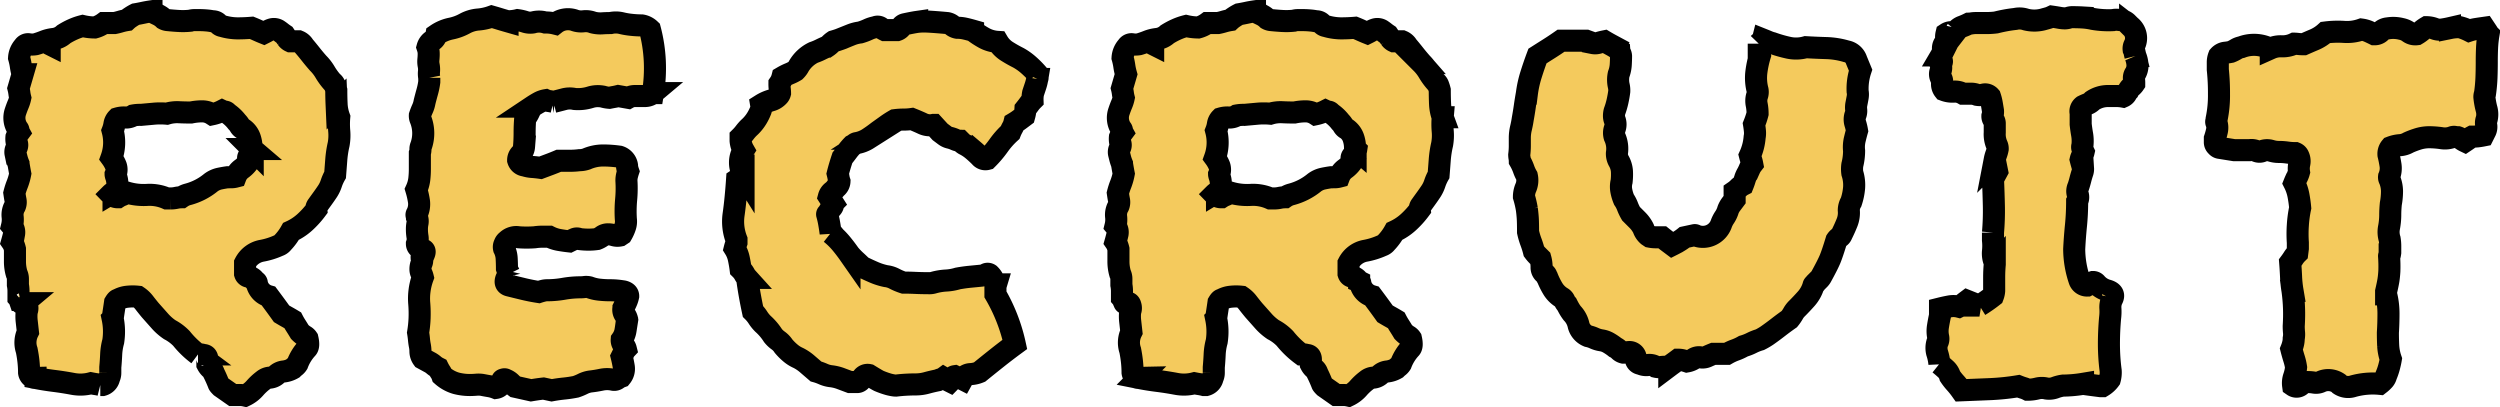 <svg xmlns="http://www.w3.org/2000/svg" width="339.833" height="55.365" viewBox="0 0 339.833 55.365">
  <path id="パス_534" data-name="パス 534" d="M-123.84-35.2a11.063,11.063,0,0,0,0,1.88,6.75,6.75,0,0,1-.08,1.8,14.023,14.023,0,0,0-.32,2.08l-.16,2.08a6.436,6.436,0,0,0-.52,1.16,4.5,4.5,0,0,1-.52,1.08q-.32.48-.64.92t-.72,1a.781.781,0,0,0-.16.56,12.1,12.1,0,0,1-1.56,1.72,7.418,7.418,0,0,1-1.88,1.24,7.487,7.487,0,0,1-1.12,1.52,1.17,1.17,0,0,1-.56.4,9.851,9.851,0,0,1-2.32.72,3.217,3.217,0,0,0-2.24,1.68v1.44a.572.572,0,0,0,.52.4,1.247,1.247,0,0,1,.76.48q0,.08.16.16a.256.256,0,0,1,.16.24,2.255,2.255,0,0,0,1.6,1.76q.48.64.92,1.24t.84,1.16q.4.24.76.44t.76.44a8.751,8.751,0,0,0,.44.76q.28.44.52.84a3.655,3.655,0,0,0,.64.52,1.084,1.084,0,0,1,.4.36q.24,1.04-.08,1.36a6.465,6.465,0,0,0-1.28,2.08,1.453,1.453,0,0,1-.32.36,3,3,0,0,0-.32.28,3.194,3.194,0,0,1-1.2.4,1.724,1.724,0,0,0-1.04.48,1.6,1.6,0,0,1-.88.36,1.6,1.6,0,0,0-.88.36,7.427,7.427,0,0,0-1.16,1.08,4.211,4.211,0,0,1-1.32,1,3.366,3.366,0,0,0-.8-.08h-.88l-1.6-1.12q-.32-.32-.32-.4-.16-.4-.32-.76t-.32-.68a1.194,1.194,0,0,0-.4-.6,1.984,1.984,0,0,1-.48-.6v-.64q0-.64-.56-.64a1.316,1.316,0,0,0-.4-.08h-.32a12.176,12.176,0,0,1-2.24-2.16,6.268,6.268,0,0,0-1.6-1.2,7.087,7.087,0,0,1-1.36-1.2l-1.28-1.44q-.4-.48-.8-1a3.723,3.723,0,0,0-.88-.84,6.5,6.5,0,0,0-1.44,0,3.28,3.28,0,0,0-1.28.4q-.16,0-.4.4-.08.56-.16,1.08t-.16,1.08a8.738,8.738,0,0,1,.08,3.12,8.064,8.064,0,0,0-.28,1.76q-.04.88-.12,1.76v.72a1.588,1.588,0,0,1-.16.72,1.242,1.242,0,0,1-.88.96h-.32a5.961,5.961,0,0,0-.6-.12q-.28-.04-.68-.12a5.544,5.544,0,0,1-2.48.08q-1.28-.24-2.56-.4t-2.48-.4A.886.886,0,0,1-165.4.2a2.2,2.2,0,0,1-.28-.12A.878.878,0,0,1-166-.48a14.14,14.14,0,0,0-.08-1.48q-.08-.76-.24-1.56A3.249,3.249,0,0,1-166.16-6l-.16-1.44a5.8,5.8,0,0,1,0-1.36,1.143,1.143,0,0,0,.04-.8q-.12-.48-.44-.32a.239.239,0,0,1-.24.04q-.16-.04-.16-.12-.08-.16-.16-.36a.858.858,0,0,0-.16-.28v-.88a4.5,4.5,0,0,0-.08-.88v-.8a1.588,1.588,0,0,0-.16-.72,5.815,5.815,0,0,1-.24-1.68v-1.68a4.152,4.152,0,0,0-.16-.52,2.452,2.452,0,0,0-.24-.44q.16-.56.28-1.08a1.317,1.317,0,0,0-.28-1.08,3.643,3.643,0,0,0,.08-1.32,2.3,2.3,0,0,1,.32-1.4,1.383,1.383,0,0,0,.08-.8q-.08-.4-.16-.96a9.609,9.609,0,0,1,.4-1.24,8.027,8.027,0,0,0,.4-1.4q-.08-.4-.24-1.36a5.671,5.671,0,0,1-.24-.72l-.16-.64a1.082,1.082,0,0,1,.12-.76.846.846,0,0,0,.04-.76,2.466,2.466,0,0,1-.04-.72,2.857,2.857,0,0,1,.36-.64.645.645,0,0,1-.08-.28.271.271,0,0,0-.08-.2,2.634,2.634,0,0,1-.32-2.4q.16-.48.36-.96a4.725,4.725,0,0,0,.28-.88,5.4,5.4,0,0,1-.12-.64,5.4,5.4,0,0,0-.12-.64l.56-1.92a8.394,8.394,0,0,1-.24-1.12,8.4,8.4,0,0,0-.24-1.12,2.482,2.482,0,0,1,.64-1.52.676.676,0,0,1,.68-.32,2.634,2.634,0,0,0,.92,0,12.027,12.027,0,0,0,1.16-.4,5.038,5.038,0,0,1,1.32-.32,2.466,2.466,0,0,0,1.36-.64,9.919,9.919,0,0,1,1.28-.68,8.085,8.085,0,0,1,1.28-.44,7.545,7.545,0,0,0,1.64.2,3.712,3.712,0,0,0,1.24-.6h1.44q.4-.08.8-.2a7.174,7.174,0,0,1,.88-.2,3.594,3.594,0,0,1,.52-.4,6.387,6.387,0,0,1,.68-.4q.48-.08,1.04-.2t1.12-.2a2.211,2.211,0,0,1,.44.2q.2.12.44.28a3.045,3.045,0,0,1,.8.56,1.289,1.289,0,0,0,.56.16q.8.08,1.52.12a9.816,9.816,0,0,0,1.52-.04,1.922,1.922,0,0,1,.6-.08h.68q.4,0,.88.04a7.812,7.812,0,0,1,.88.12.958.958,0,0,1,.76.32.754.754,0,0,0,.52.32,7.6,7.6,0,0,0,2.08.32q.96,0,1.92-.08.4.16.84.36t.84.36q.32-.16.52-.28a2.21,2.21,0,0,1,.44-.2,1.123,1.123,0,0,1,.96.08q.24.16.44.32t.44.32l.32.48a1.208,1.208,0,0,0,.48.4h1.12a1.5,1.5,0,0,1,.72.64q.48.56.92,1.12t1,1.2a6.173,6.173,0,0,1,.96,1.24A8.727,8.727,0,0,0-124.8-40a.96.96,0,0,1,.36.48,5.894,5.894,0,0,1,.2.64q0,.96.04,1.88A6,6,0,0,0-123.84-35.2Zm-39.36-9.92v-.08h-.16Zm27.6,14.32-.08-.08a.23.23,0,0,1-.08-.16,4.177,4.177,0,0,0-.24-1.4,2.465,2.465,0,0,0-.88-1.16,1.1,1.1,0,0,1-.48-.44,2.462,2.462,0,0,0-.4-.52,5.444,5.444,0,0,0-1.28-1.2.4.4,0,0,0-.32-.2,1.422,1.422,0,0,1-.4-.12,5.418,5.418,0,0,1-1.36.48,2.523,2.523,0,0,0-1.36-.4,7.759,7.759,0,0,0-1.52.16q-.8,0-1.64-.04a4.862,4.862,0,0,0-1.64.2,9.7,9.7,0,0,0-1.76,0l-1.76.16a4.766,4.766,0,0,0-1.04.08,1.876,1.876,0,0,1-1.08.28,3.059,3.059,0,0,0-1.08.12,1.433,1.433,0,0,0-.4.8,4.242,4.242,0,0,1-.24.88,6.2,6.2,0,0,1-.16,3.68,4.917,4.917,0,0,1,.6,1.08,1.6,1.6,0,0,1-.04,1.16.355.355,0,0,0,.04.16.355.355,0,0,1,.04.16,3.02,3.02,0,0,1,.16.96,3.02,3.02,0,0,1-.16.96q-.16.08-.36.2a1.86,1.86,0,0,0-.36.28,1.309,1.309,0,0,0,.96.4,2.743,2.743,0,0,1,.56-.28,2.587,2.587,0,0,0,.64-.36,8.078,8.078,0,0,0,2.76.32,5.774,5.774,0,0,1,2.68.48h.56a3.708,3.708,0,0,0,.72-.08,3.708,3.708,0,0,1,.72-.08,2.711,2.711,0,0,1,.88-.4,8.268,8.268,0,0,0,3.12-1.6,3.027,3.027,0,0,1,1.12-.52q.56-.12,1.12-.2h.52a2.48,2.48,0,0,0,.6-.08,2.35,2.35,0,0,1,.84-1.08,3.868,3.868,0,0,0,1-1.08.466.466,0,0,1,.04-.72A1.333,1.333,0,0,0-135.6-30.8Zm54.4-7.68a1.7,1.7,0,0,1-1.12.4h-1.24a1.915,1.915,0,0,0-1,.24l-1.36-.24q-.32.08-.56.12t-.64.12A4.411,4.411,0,0,1-88-38a3.479,3.479,0,0,0-1.68.08,5.611,5.611,0,0,1-2.16.24,3.1,3.1,0,0,0-1.48.04q-.76.2-1.4.36a5.962,5.962,0,0,0-.6-.12,1.471,1.471,0,0,1-.44-.12,2.908,2.908,0,0,0-.92.32q-.44.24-.92.56a4.073,4.073,0,0,0-.44.76,3.979,3.979,0,0,1-.52.84q-.08.96-.08,1.96t-.08,1.88a1.657,1.657,0,0,1-.44,1,1.151,1.151,0,0,0-.36.84,1.027,1.027,0,0,0,.88.72,4.232,4.232,0,0,0,1.04.2q.56.04,1.12.12l1.28-.48q.64-.24,1.2-.48h1.52a10.31,10.31,0,0,0,1.28-.08,2.915,2.915,0,0,0,.48-.04,3.159,3.159,0,0,0,.48-.12A5.647,5.647,0,0,1-88-30a15.82,15.82,0,0,1,2.24.16,1.517,1.517,0,0,1,1.04,1.2,1.854,1.854,0,0,0,.04.36,3.7,3.7,0,0,0,.12.44q-.08.24-.16.56a2.974,2.974,0,0,0-.08.72A16.414,16.414,0,0,1-84.84-24a17.346,17.346,0,0,0-.04,2.64A2.313,2.313,0,0,1-85-20.24a5.405,5.405,0,0,1-.44.96l-.24.16a1.739,1.739,0,0,1-.84-.04,2.388,2.388,0,0,0-.76-.12,1.3,1.3,0,0,0-.8.24,3.131,3.131,0,0,1-.72.4,8.2,8.2,0,0,1-1.16.08,10,10,0,0,1-1.24-.08.762.762,0,0,0-.68,0q-.36.16-.68.32-.72-.08-1.4-.2a4.808,4.808,0,0,1-1.32-.44h-.96a7.385,7.385,0,0,0-1.04.08,14.594,14.594,0,0,1-2.16,0,1.818,1.818,0,0,0-1.6.48.882.882,0,0,0-.32.44.841.841,0,0,0-.08.6,3.435,3.435,0,0,1,.36,1.36q.04.72.04,1.36a3.1,3.1,0,0,0,.16.4l.16.32a2.1,2.1,0,0,1-.2.32,2.1,2.1,0,0,0-.2.32q-.32.8.4.96.96.24,1.96.48t2.04.4q.24-.08.56-.16a2.35,2.35,0,0,1,.56-.08,13.4,13.4,0,0,0,2.28-.2,13.4,13.4,0,0,1,2.28-.2,4.588,4.588,0,0,0,.56-.04,1.732,1.732,0,0,1,.64.04,5.627,5.627,0,0,0,1.36.32,13.03,13.03,0,0,0,1.44.08q.48,0,.92.04t.92.12q.64.16.64.64a3.88,3.88,0,0,1-.28.84q-.2.44-.36.76a1.152,1.152,0,0,0,.16.88,1.8,1.8,0,0,1,.32.64q-.08.8-.2,1.52a3.025,3.025,0,0,1-.52,1.28.978.978,0,0,0,.24.72,1.187,1.187,0,0,1,.32.56,1.39,1.39,0,0,0-.28.44q-.12.28-.28.6.16.64.28,1.36A1.722,1.722,0,0,1-85.52.08a2.01,2.01,0,0,0-.52.28.7.7,0,0,1-.6.12,3.842,3.842,0,0,0-1.56,0q-.76.16-1.48.24a3.376,3.376,0,0,0-1.04.32,7.331,7.331,0,0,1-.96.4q-.8.16-1.6.24t-1.68.24l-1.12-.24q-.72.08-1.68.24l-2.16-.48a5.593,5.593,0,0,1-.6-.52,2,2,0,0,0-.68-.44.3.3,0,0,0-.28-.04q-.2.04-.2.12a1.025,1.025,0,0,1-.88,1.04,4.243,4.243,0,0,0-.88-.24q-.48-.08-.88-.16a3.151,3.151,0,0,0-.88-.04q-.48.04-.88.04a7.417,7.417,0,0,1-1.88-.24,4.938,4.938,0,0,1-1.88-1.04,2.019,2.019,0,0,0-.24-.48,5.23,5.23,0,0,1-.32-.56,2.941,2.941,0,0,1-.6-.4,2.94,2.94,0,0,0-.6-.4l-.88-.48a1.669,1.669,0,0,1-.32-.92,4.276,4.276,0,0,0-.08-.84A7.956,7.956,0,0,1-113-5q-.04-.44-.12-.92a15.625,15.625,0,0,0,.2-1.92,16.909,16.909,0,0,0-.04-2,8.165,8.165,0,0,1,.04-1.8,8.45,8.45,0,0,1,.44-1.8,2.739,2.739,0,0,0-.2-.56,1.237,1.237,0,0,1-.12-.56,2.14,2.14,0,0,1,.16-.8,1.04,1.04,0,0,0,0-.8.269.269,0,0,1,.12-.24,1.311,1.311,0,0,0,.2-.16q.24-.56-.16-.64-.8-.24-.8-.8a1.97,1.97,0,0,0,.08-.96,6.335,6.335,0,0,1-.08-1.04,4.07,4.07,0,0,1,.08-.8,1.383,1.383,0,0,0-.08-.8,1.094,1.094,0,0,0-.04-.24.239.239,0,0,1,.04-.24,2.958,2.958,0,0,0,.28-1.68,11.5,11.5,0,0,0-.36-1.6,4.845,4.845,0,0,0,.4-1.4,11.976,11.976,0,0,0,.08-1.4v-2.16a1.635,1.635,0,0,0,.08-.52,1,1,0,0,1,.08-.44,5.162,5.162,0,0,0-.08-3.68,1.114,1.114,0,0,1-.08-.48,9.422,9.422,0,0,1,.36-.92,3.673,3.673,0,0,0,.28-.92q.16-.64.36-1.36A9.507,9.507,0,0,0-111.6-40v-.56a2.918,2.918,0,0,1-.04-.84,2.918,2.918,0,0,0-.04-.84,2.692,2.692,0,0,1-.04-.8q.04-.4.04-.72a2.743,2.743,0,0,0-.04-.52,3.7,3.7,0,0,0-.12-.44,1.53,1.53,0,0,1,.64-.88,1.187,1.187,0,0,0,.56-.8,5.458,5.458,0,0,1,1.96-.84,6.609,6.609,0,0,0,1.88-.68,4.606,4.606,0,0,1,1.84-.56,7.079,7.079,0,0,0,1.84-.4q.56.16,1.08.32t1.08.32a6.171,6.171,0,0,0,.68-.04,5.148,5.148,0,0,0,.68-.12,5.944,5.944,0,0,1,1.04.24,2.245,2.245,0,0,0,1.04.08,3,3,0,0,1,1.68,0,5.847,5.847,0,0,1,.72.04,5.4,5.4,0,0,1,.64.12,2.8,2.8,0,0,1,2.56-.48,2.659,2.659,0,0,0,1.28.16,2.659,2.659,0,0,1,1.28.16,4,4,0,0,0,1.24.12q.6-.04,1.16-.04a3.28,3.28,0,0,1,1.44,0,10.176,10.176,0,0,0,1.4.24,13.447,13.447,0,0,0,1.4.08,2.14,2.14,0,0,1,1.12.56A20.658,20.658,0,0,1-81.2-38.48Zm52.24-1.92a6.317,6.317,0,0,1-.24.96l-.32.96a4.265,4.265,0,0,0-.08.96,4.122,4.122,0,0,0-.44.52q-.2.28-.52.68a4.376,4.376,0,0,1-.16.96l-.64.48a8.43,8.43,0,0,1-.72.48,2.354,2.354,0,0,1-.24.6,5.5,5.5,0,0,0-.32.68,10.843,10.843,0,0,0-1.56,1.76,14.265,14.265,0,0,1-1.56,1.84.912.912,0,0,1-.96-.32q-.48-.48-1-.92a5.808,5.808,0,0,0-1.16-.76,2.383,2.383,0,0,1-.32-.24l-.24-.24a1.678,1.678,0,0,1-.68-.16,4.184,4.184,0,0,0-.68-.24,1.759,1.759,0,0,1-.72-.32l-.64-.48-.88-.96a2.321,2.321,0,0,1-1.48-.16q-.68-.32-1.48-.64a7.91,7.91,0,0,1-1.12.08,9.7,9.7,0,0,0-1.2.08,13.177,13.177,0,0,0-1.12.72l-1.12.8q-.72.56-1.4,1a4.232,4.232,0,0,1-1.56.6.486.486,0,0,0-.24.12,2.1,2.1,0,0,1-.32.2,7.507,7.507,0,0,0-.68.8q-.36.48-.68.88-.4,1.2-.64,2.16.08.32.12.56a3.159,3.159,0,0,0,.12.48,1.144,1.144,0,0,1-.48.88,2.4,2.4,0,0,1-.52.52,1.315,1.315,0,0,0-.44.68l.56.88a.694.694,0,0,1-.2.64,2.488,2.488,0,0,0-.44.72.071.071,0,0,1-.08.08.071.071,0,0,0-.08.08,12.332,12.332,0,0,1,.28,1.24q.12.68.2,1.32a9.7,9.7,0,0,1,1.4,1.36q.6.72,1.16,1.52a8.8,8.8,0,0,0,.84.88q.44.4.84.8.8.4,1.64.76a8.3,8.3,0,0,0,1.64.52,3.282,3.282,0,0,1,1.16.36,7.9,7.9,0,0,0,1.24.52q.72,0,1.6.04t1.76.04a1.987,1.987,0,0,0,.72-.08A7.892,7.892,0,0,1-41.36-13a6.72,6.72,0,0,0,1.6-.28q.88-.16,1.72-.24t1.64-.16a.985.985,0,0,0,.44-.16.462.462,0,0,1,.52,0,2.507,2.507,0,0,1,.48.64q.16.32.4.72a1.922,1.922,0,0,0-.08.6v.76A23.477,23.477,0,0,1-32-4.32q-1.2.88-2.36,1.8T-36.8-.56a3.672,3.672,0,0,1-1.24.28A1.321,1.321,0,0,0-39.12.4a3.512,3.512,0,0,0-.6-.24A2.639,2.639,0,0,1-40.16,0a.509.509,0,0,0-.4.32,1,1,0,0,1-.24.4q-.48-.24-.88-.48a.915.915,0,0,1-.36.16,2.639,2.639,0,0,0-.44.16q-.8.16-1.52.36a5.655,5.655,0,0,1-1.52.2q-.56,0-1.28.04t-1.36.12a2.514,2.514,0,0,1-.4-.04q-.24-.04-.56-.12A10.976,10.976,0,0,1-50.48.64q-.32-.16-1.36-.8a.833.833,0,0,0-.92.44q-.28.52-.68.52h-.96L-55.68.32A5.627,5.627,0,0,0-57.04,0a3.658,3.658,0,0,1-1-.28,7.209,7.209,0,0,0-1-.36q-.56-.48-1.16-1a5.985,5.985,0,0,0-1.24-.84,4.294,4.294,0,0,1-1.08-.68,7.492,7.492,0,0,1-.92-.92,2.821,2.821,0,0,0-.72-.76,3.467,3.467,0,0,1-.72-.68,7.731,7.731,0,0,0-1.36-1.6,4.944,4.944,0,0,1-.68-.84,4.944,4.944,0,0,0-.68-.84q-.24-1.12-.44-2.24t-.36-2.32a2.427,2.427,0,0,1-.36-.52,3.076,3.076,0,0,0-.52-.68q-.08-.64-.24-1.4a4.284,4.284,0,0,0-.56-1.4q.08-.32.24-.8v-.4a6.793,6.793,0,0,1-.4-3.36q.16-1.12.28-2.36t.2-2.44q.24-.16.44-.32t.44-.32a3.174,3.174,0,0,1,0-3.36,3.1,3.1,0,0,1-.4-1.28v-.48a6.007,6.007,0,0,0,.56-.64,6.007,6.007,0,0,1,.56-.64,5.653,5.653,0,0,0,1.12-1.36A6.769,6.769,0,0,0-66.6-36a1.506,1.506,0,0,0,.12-.88,5.316,5.316,0,0,1,1.32-.6,2.155,2.155,0,0,0,1.08-.68.868.868,0,0,0,.16-.32,4.587,4.587,0,0,0-.04-.56,5.847,5.847,0,0,1-.04-.72,2.711,2.711,0,0,0,.4-.88,7.977,7.977,0,0,1,.96-.48,5.6,5.6,0,0,0,.8-.4,3,3,0,0,0,.28-.32,2.1,2.1,0,0,0,.2-.32,4.707,4.707,0,0,1,2-1.84,7.331,7.331,0,0,0,.96-.4q.48-.24.88-.4a2.878,2.878,0,0,0,.44-.36,2.878,2.878,0,0,1,.44-.36q.56-.16,1.2-.4.56-.24,1.16-.48a4.993,4.993,0,0,1,1.24-.32,7.47,7.47,0,0,0,1.08-.4,3.942,3.942,0,0,1,1-.32.676.676,0,0,1,.68.04,4.466,4.466,0,0,0,.6.36H-48a1.069,1.069,0,0,0,.56-.44.735.735,0,0,1,.48-.36q1.12-.24,1.68-.32a7.973,7.973,0,0,1,1.44-.04q.88.04,2.64.2a1.465,1.465,0,0,1,.68.32,1.465,1.465,0,0,0,.68.32,4.788,4.788,0,0,1,1.08.12q.52.12,1.08.28a11.5,11.5,0,0,0,1.52,1,4.486,4.486,0,0,0,1.84.52,3.8,3.8,0,0,0,1.24,1.28q.76.48,1.56.88a7.857,7.857,0,0,1,1.36.96,12.742,12.742,0,0,1,1.2,1.2,1.854,1.854,0,0,0,.04.36A.545.545,0,0,1-28.96-40.4Zm55.12,5.2a11.063,11.063,0,0,0,0,1.88,6.75,6.75,0,0,1-.08,1.8,14.022,14.022,0,0,0-.32,2.08l-.16,2.08a6.435,6.435,0,0,0-.52,1.16,4.5,4.5,0,0,1-.52,1.08q-.32.48-.64.92t-.72,1a.781.781,0,0,0-.16.56,12.1,12.1,0,0,1-1.56,1.72,7.418,7.418,0,0,1-1.88,1.24,7.487,7.487,0,0,1-1.12,1.52,1.17,1.17,0,0,1-.56.4,9.85,9.85,0,0,1-2.32.72,3.217,3.217,0,0,0-2.24,1.68v1.44a.572.572,0,0,0,.52.4,1.247,1.247,0,0,1,.76.48q0,.08.16.16a.256.256,0,0,1,.16.24,2.255,2.255,0,0,0,1.6,1.76q.48.64.92,1.24t.84,1.16q.4.24.76.44t.76.44a8.746,8.746,0,0,0,.44.76q.28.44.52.84a3.655,3.655,0,0,0,.64.52,1.084,1.084,0,0,1,.4.36q.24,1.04-.08,1.36a6.465,6.465,0,0,0-1.28,2.08,1.453,1.453,0,0,1-.32.36,3,3,0,0,0-.32.28,3.194,3.194,0,0,1-1.2.4,1.724,1.724,0,0,0-1.04.48,1.6,1.6,0,0,1-.88.36,1.6,1.6,0,0,0-.88.36,7.427,7.427,0,0,0-1.16,1.08,4.211,4.211,0,0,1-1.32,1,3.366,3.366,0,0,0-.8-.08h-.88l-1.6-1.12q-.32-.32-.32-.4Q9.6.64,9.44.28T9.12-.4a1.194,1.194,0,0,0-.4-.6,1.984,1.984,0,0,1-.48-.6v-.64q0-.64-.56-.64a1.316,1.316,0,0,0-.4-.08H6.96A12.176,12.176,0,0,1,4.72-5.12a6.268,6.268,0,0,0-1.6-1.2,7.086,7.086,0,0,1-1.36-1.2L.48-8.96q-.4-.48-.8-1a3.723,3.723,0,0,0-.88-.84,6.5,6.5,0,0,0-1.44,0,3.28,3.28,0,0,0-1.28.4q-.16,0-.4.4-.08.56-.16,1.08t-.16,1.08a8.738,8.738,0,0,1,.08,3.12,8.064,8.064,0,0,0-.28,1.76q-.04.88-.12,1.76v.72a1.588,1.588,0,0,1-.16.72A1.242,1.242,0,0,1-6,1.2h-.32a5.961,5.961,0,0,0-.6-.12Q-7.2,1.04-7.6.96a5.544,5.544,0,0,1-2.48.08Q-11.36.8-12.64.64t-2.48-.4A.886.886,0,0,1-15.4.2a2.195,2.195,0,0,1-.28-.12A.878.878,0,0,1-16-.48a14.139,14.139,0,0,0-.08-1.48q-.08-.76-.24-1.56A3.249,3.249,0,0,1-16.16-6l-.16-1.44a5.8,5.8,0,0,1,0-1.36,1.143,1.143,0,0,0,.04-.8q-.12-.48-.44-.32a.239.239,0,0,1-.24.04q-.16-.04-.16-.12-.08-.16-.16-.36a.858.858,0,0,0-.16-.28v-.88a4.5,4.5,0,0,0-.08-.88v-.8a1.588,1.588,0,0,0-.16-.72,5.816,5.816,0,0,1-.24-1.68v-1.68a4.152,4.152,0,0,0-.16-.52,2.452,2.452,0,0,0-.24-.44q.16-.56.28-1.08a1.317,1.317,0,0,0-.28-1.08,3.643,3.643,0,0,0,.08-1.32,2.3,2.3,0,0,1,.32-1.4,1.383,1.383,0,0,0,.08-.8q-.08-.4-.16-.96a9.611,9.611,0,0,1,.4-1.24,8.028,8.028,0,0,0,.4-1.4q-.08-.4-.24-1.36a5.673,5.673,0,0,1-.24-.72l-.16-.64a1.082,1.082,0,0,1,.12-.76.846.846,0,0,0,.04-.76,2.466,2.466,0,0,1-.04-.72,2.858,2.858,0,0,1,.36-.64.645.645,0,0,1-.08-.28.271.271,0,0,0-.08-.2,2.634,2.634,0,0,1-.32-2.4q.16-.48.36-.96a4.727,4.727,0,0,0,.28-.88,5.4,5.4,0,0,1-.12-.64,5.4,5.4,0,0,0-.12-.64l.56-1.92a8.4,8.4,0,0,1-.24-1.12,8.4,8.4,0,0,0-.24-1.12,2.482,2.482,0,0,1,.64-1.52.676.676,0,0,1,.68-.32,2.634,2.634,0,0,0,.92,0,12.026,12.026,0,0,0,1.16-.4,5.038,5.038,0,0,1,1.32-.32,2.466,2.466,0,0,0,1.36-.64A9.921,9.921,0,0,1-10-47.16a8.085,8.085,0,0,1,1.28-.44,7.545,7.545,0,0,0,1.64.2A3.712,3.712,0,0,0-5.84-48H-4.4q.4-.08.8-.2a7.174,7.174,0,0,1,.88-.2,3.593,3.593,0,0,1,.52-.4,6.387,6.387,0,0,1,.68-.4q.48-.08,1.04-.2t1.12-.2a2.211,2.211,0,0,1,.44.2q.2.12.44.28a3.045,3.045,0,0,1,.8.56,1.289,1.289,0,0,0,.56.16q.8.08,1.52.12a9.816,9.816,0,0,0,1.52-.04,1.922,1.922,0,0,1,.6-.08H7.2q.4,0,.88.04a7.812,7.812,0,0,1,.88.12.958.958,0,0,1,.76.32.754.754,0,0,0,.52.32,7.6,7.6,0,0,0,2.08.32q.96,0,1.92-.08.4.16.84.36t.84.36q.32-.16.52-.28a2.211,2.211,0,0,1,.44-.2,1.123,1.123,0,0,1,.96.08q.24.16.44.32t.44.32l.32.48a1.208,1.208,0,0,0,.48.4h1.12a1.5,1.5,0,0,1,.72.64q.48.56.92,1.12t1,1.2a6.173,6.173,0,0,1,.96,1.24A8.726,8.726,0,0,0,25.2-40a.96.96,0,0,1,.36.48,5.891,5.891,0,0,1,.2.64q0,.96.04,1.88A6,6,0,0,0,26.16-35.2ZM-13.2-45.12v-.08h-.16ZM14.4-30.8l-.08-.08a.23.23,0,0,1-.08-.16,4.177,4.177,0,0,0-.24-1.4,2.465,2.465,0,0,0-.88-1.16,1.1,1.1,0,0,1-.48-.44,2.462,2.462,0,0,0-.4-.52,5.444,5.444,0,0,0-1.28-1.2.4.4,0,0,0-.32-.2,1.422,1.422,0,0,1-.4-.12,5.418,5.418,0,0,1-1.36.48A2.523,2.523,0,0,0,7.52-36,7.759,7.759,0,0,0,6-35.84q-.8,0-1.64-.04a4.862,4.862,0,0,0-1.64.2,9.7,9.7,0,0,0-1.76,0l-1.76.16a4.766,4.766,0,0,0-1.04.08,1.876,1.876,0,0,1-1.08.28A3.059,3.059,0,0,0-4-35.04a1.433,1.433,0,0,0-.4.8,4.243,4.243,0,0,1-.24.88,6.2,6.2,0,0,1-.16,3.68,4.916,4.916,0,0,1,.6,1.08,1.6,1.6,0,0,1-.04,1.16.355.355,0,0,0,.04.16.355.355,0,0,1,.04.16,3.02,3.02,0,0,1,.16.96,3.02,3.02,0,0,1-.16.96q-.16.08-.36.2a1.86,1.86,0,0,0-.36.28,1.309,1.309,0,0,0,.96.4,2.743,2.743,0,0,1,.56-.28,2.587,2.587,0,0,0,.64-.36,8.078,8.078,0,0,0,2.76.32,5.774,5.774,0,0,1,2.68.48h.56A3.708,3.708,0,0,0,4-24.24a3.708,3.708,0,0,1,.72-.08,2.711,2.711,0,0,1,.88-.4,8.268,8.268,0,0,0,3.12-1.6,3.027,3.027,0,0,1,1.12-.52q.56-.12,1.12-.2h.52a2.48,2.48,0,0,0,.6-.08,2.35,2.35,0,0,1,.84-1.08,3.868,3.868,0,0,0,1-1.08.466.466,0,0,1,.04-.72A1.333,1.333,0,0,0,14.4-30.8ZM82.96-41.6a7.989,7.989,0,0,0-.4,2.88,2.224,2.224,0,0,1,0,.84q-.08.44-.16.84a2.5,2.5,0,0,0-.04.8,1.5,1.5,0,0,1-.12.8,1.862,1.862,0,0,0,0,1.08,7.727,7.727,0,0,1,.24,1q-.16.56-.32,1.24a4.488,4.488,0,0,0-.08,1.48,7.89,7.89,0,0,1-.24,1.92,3.94,3.94,0,0,0,0,1.12,5.277,5.277,0,0,1,.24,2,8.214,8.214,0,0,1-.4,1.92,2.24,2.24,0,0,0-.32,1.12,3.586,3.586,0,0,1-.24,1.68q-.32.8-.72,1.6a.771.771,0,0,1-.32.4,1.428,1.428,0,0,0-.4.4q-.56,1.84-.88,2.6t-1.2,2.36a1.716,1.716,0,0,1-.32.4l-.4.4a.6.6,0,0,1-.2.24q-.12.08-.12.16a4.678,4.678,0,0,1-.96,1.76q-.64.72-1.28,1.36a3.076,3.076,0,0,0-.52.68,5.54,5.54,0,0,1-.52.76q-.8.56-1.52,1.12T70.24-5.52a8.943,8.943,0,0,1-.96.56,6.494,6.494,0,0,0-1.12.44,6.494,6.494,0,0,1-1.12.44,7.015,7.015,0,0,1-1.12.52,7.015,7.015,0,0,0-1.12.52H62.96q-.4.16-.84.36a1.557,1.557,0,0,1-.92.12,1.275,1.275,0,0,0-.92.2,2.454,2.454,0,0,1-.92.36q-.24-.08-.56-.16a2.63,2.63,0,0,0-.64-.08q-.32.24-.6.44t-.6.44a.658.658,0,0,0-.2.04.886.886,0,0,1-.28.04,6.172,6.172,0,0,0-.68.04,1.914,1.914,0,0,1-.68-.04,1.57,1.57,0,0,0-1.04-.24,1.852,1.852,0,0,1-1.04-.16.715.715,0,0,1-.64-.72.85.85,0,0,0-.8-.88,2.248,2.248,0,0,0-.44.04,2.248,2.248,0,0,1-.44.04,1.187,1.187,0,0,1-.56-.32,2.135,2.135,0,0,0-.56-.4,7.267,7.267,0,0,0-.88-.6,2.841,2.841,0,0,0-1.04-.36,3.673,3.673,0,0,1-.92-.28,3.879,3.879,0,0,0-.84-.28,2.186,2.186,0,0,1-1.28-1.44,3.392,3.392,0,0,0-.88-1.68,5.848,5.848,0,0,1-.4-.6q-.16-.28-.32-.6a1.862,1.862,0,0,1-.32-.48.866.866,0,0,0-.32-.4,3.572,3.572,0,0,1-1.24-1.2,10.108,10.108,0,0,1-.76-1.52.507.507,0,0,1-.12-.24.507.507,0,0,0-.12-.24,1.038,1.038,0,0,1-.56-.96,4.35,4.35,0,0,0-.16-1.2l-.4-.4a5.222,5.222,0,0,1-.48-.56,11.785,11.785,0,0,0-.4-1.28,10.125,10.125,0,0,1-.4-1.36q0-1.28-.04-1.88t-.12-1.2a13.12,13.12,0,0,0-.4-1.72,3.171,3.171,0,0,1,.28-1.28,2.587,2.587,0,0,0,.12-1.52,5.4,5.4,0,0,1-.44-.96,7.016,7.016,0,0,0-.52-1.12,2.514,2.514,0,0,0-.04-.4,2.514,2.514,0,0,1-.04-.4,9.7,9.7,0,0,0,.08-1.2V-32.4a5.756,5.756,0,0,1,.16-1.32q.16-.68.24-1.24.16-.88.28-1.72t.28-1.72a14.673,14.673,0,0,1,.56-2.56q.4-1.28.88-2.56.88-.56,1.64-1.04t1.56-1.04h3.44l.88.32a1.631,1.631,0,0,0,.8-.04q.4-.12.8-.2.4.24.92.52a10.145,10.145,0,0,1,1.08.68.943.943,0,0,0,.12.4.943.943,0,0,1,.12.4q0,.56-.04,1.2a4.417,4.417,0,0,1-.28,1.28,3.648,3.648,0,0,0,0,1.52,2.807,2.807,0,0,1,.08.8q-.08.64-.24,1.36a10.125,10.125,0,0,1-.4,1.36,2.48,2.48,0,0,0-.08.6,1.635,1.635,0,0,0,.08.52,1.7,1.7,0,0,1,.04,1.2,1.79,1.79,0,0,0-.04,1.12,3.847,3.847,0,0,1,.32,2.24,2,2,0,0,0,.24,1.04,3.282,3.282,0,0,1,.44,1.4,8.268,8.268,0,0,1-.04,1.4,2.965,2.965,0,0,0-.04,1.28A5.706,5.706,0,0,0,50.8-24a4.368,4.368,0,0,1,.48.92,6.633,6.633,0,0,0,.48,1l.88.88a4.271,4.271,0,0,1,.8,1.12,2.12,2.12,0,0,0,.64.96l.24.16a4.276,4.276,0,0,0,.84.08H56q.4.32.72.56l.64.48q.48-.24.88-.48a7.279,7.279,0,0,0,.8-.56l1.12-.24a.658.658,0,0,0,.2-.04.181.181,0,0,1,.2.04A2.65,2.65,0,0,0,64-20.64a4.038,4.038,0,0,1,.48-.96,3.691,3.691,0,0,0,.48-1.04,3.131,3.131,0,0,1,.4-.72l.48-.64v-1.12a3.514,3.514,0,0,0,.52-.44,2.312,2.312,0,0,1,.6-.44q.16-.4.28-.8a3.527,3.527,0,0,1,.36-.8q.16-.32.28-.6a2.97,2.97,0,0,1,.36-.6,5.535,5.535,0,0,0-.16-.64q-.08-.24-.16-.56a7.419,7.419,0,0,0,.64-2.48,2.918,2.918,0,0,0,.04-.84q-.04-.44-.12-.92.16-.4.28-.76t.2-.68a6.308,6.308,0,0,0-.12-1.24,2.43,2.43,0,0,1,.04-1.16,1.519,1.519,0,0,0,.08-.8,6.573,6.573,0,0,1-.16-2.48,13.827,13.827,0,0,1,.48-2.24q-.08-.4-.12-.8t-.04-.8a1.254,1.254,0,0,1,.32-.24.515.515,0,0,0,.24-.32q.4.16.68.28a3.957,3.957,0,0,0,.6.2,17.656,17.656,0,0,0,2.24.64,4.906,4.906,0,0,0,2.32-.08q1.36.08,2.76.12a10.84,10.84,0,0,1,2.76.44,1.758,1.758,0,0,1,1.36,1.2Zm37.36-1.92a3.591,3.591,0,0,1,.28,1.2,2.136,2.136,0,0,1-.36,1.28,1.014,1.014,0,0,0-.12.6,4.908,4.908,0,0,1,.04.68,2.063,2.063,0,0,1-.4.44,1.591,1.591,0,0,0-.4.52,1.523,1.523,0,0,0-.28.4.931.931,0,0,1-.44.4,4.969,4.969,0,0,0-.96-.08h-1.04a3.807,3.807,0,0,0-2.16.64,1.841,1.841,0,0,1-.64.44,6.662,6.662,0,0,0-.64.28.912.912,0,0,0-.32.96v1.52q.08.72.2,1.4a5.412,5.412,0,0,1,.04,1.48.614.614,0,0,0,0,.44,2.64,2.64,0,0,0,.16.44,1.925,1.925,0,0,1-.2.52,1.926,1.926,0,0,0-.2.52q.08.32.16.6t.16.6a1.373,1.373,0,0,1-.08.56q-.16.48-.28.96t-.28.96a1.431,1.431,0,0,0-.08,1.04,1.214,1.214,0,0,1-.08.96q0,1.68-.16,3.28t-.24,3.2a13.359,13.359,0,0,0,.72,4.24,1.078,1.078,0,0,0,1.04.72,2.1,2.1,0,0,0,.36-.24,1.416,1.416,0,0,1,.44-.24.543.543,0,0,1,.4.16,3.125,3.125,0,0,0,1.44.96q1.28.32.72,1.28a2.593,2.593,0,0,0-.2,1.2,6.852,6.852,0,0,1-.04,1.28q-.16,1.76-.16,3.56a28.121,28.121,0,0,0,.24,3.64,3.545,3.545,0,0,1-.12,1.16,3.413,3.413,0,0,1-1,.92h-.24q-.64-.08-1.24-.16t-1.16-.16a17.631,17.631,0,0,1-2.72.24,4.948,4.948,0,0,0-1.08.28,2.371,2.371,0,0,1-1.16.12,2.6,2.6,0,0,0-1.28,0,5.26,5.26,0,0,1-1.28.16,3.512,3.512,0,0,0-.6-.24q-.28-.08-.68-.24a31.251,31.251,0,0,1-3.84.4q-1.92.08-3.92.16a10.932,10.932,0,0,0-.8-1A7.8,7.8,0,0,1,95.12,0a2.029,2.029,0,0,0-.6-.96q-.44-.4-.84-.72a6.992,6.992,0,0,0-.32-1.52,2.6,2.6,0,0,1,0-1.28,1.1,1.1,0,0,0,.16-.8,3.935,3.935,0,0,1-.04-1.48q.12-.76.28-1.48V-9.2q.64-.16,1.28-.28a2.965,2.965,0,0,1,1.28.04,2.888,2.888,0,0,0,.56-.36q.24-.2.56-.44l.8.32q.4.16.88.32a19.868,19.868,0,0,0,1.84-1.28,2.539,2.539,0,0,0,.16-.72v-1.8q0-.92.08-1.8v-.24a3.136,3.136,0,0,1-.24-1.52,7.236,7.236,0,0,0,0-1.52v-1.04a33.422,33.422,0,0,0,.12-3.64q-.04-1.8-.12-3.64l.56-1.04-.16-.8-.16-.8a4.655,4.655,0,0,1,.2-.72,4.655,4.655,0,0,0,.2-.72,1.114,1.114,0,0,0-.08-.48,3.646,3.646,0,0,1-.32-1.76v-1.2a.807.807,0,0,0-.16-.52.807.807,0,0,1-.16-.52,1.987,1.987,0,0,0,.08-.72l-.16-.96a6.318,6.318,0,0,0-.24-.96.884.884,0,0,0-.88-.28,2,2,0,0,1-.88.04,2.349,2.349,0,0,0-.88-.16H96.88a2.187,2.187,0,0,0-1.24-.28,3.186,3.186,0,0,1-1.32-.2,1.329,1.329,0,0,1-.28-.96,1,1,0,0,0-.2-.8,1.128,1.128,0,0,1,0-.84,1.357,1.357,0,0,0,0-.92q.32-.4.08-.56t0-.64a1.753,1.753,0,0,0,.24-.92,1.136,1.136,0,0,1,.32-.84.613.613,0,0,0,.12-.52,1.914,1.914,0,0,1,.04-.68,1.215,1.215,0,0,1,.72-.2q.56-.04.64-.2a1.717,1.717,0,0,1,.76-.56,8.762,8.762,0,0,0,.92-.4,2.514,2.514,0,0,0,.4-.04,3.446,3.446,0,0,1,.56-.04H100a10.977,10.977,0,0,0,1.36-.08q.64-.16,1.28-.28t1.36-.2a2.654,2.654,0,0,1,1.44.08,4.7,4.7,0,0,0,2.56-.08q.32-.08.56-.16a3.1,3.1,0,0,0,.4-.16q.56.08,1,.16a4.336,4.336,0,0,0,.76.08,1.9,1.9,0,0,0,.52-.08,1.716,1.716,0,0,1,.44-.08q.8,0,1.48.04a8.849,8.849,0,0,1,1.4.2,12.337,12.337,0,0,0,2.72.16,2.054,2.054,0,0,1,.68-.04,3.424,3.424,0,0,0,.36.04,1.444,1.444,0,0,1,.84.36l.44.44a2.087,2.087,0,0,1,.56,2.64,1.064,1.064,0,0,0-.08.56,1.428,1.428,0,0,1,.12.36Q120.24-43.84,120.32-43.52Zm48-2.96a15.542,15.542,0,0,0-.2,1.88q-.04.92-.04,1.88,0,1.12-.04,2.16a20.986,20.986,0,0,1-.2,2.16,1.114,1.114,0,0,0-.08.48,10.049,10.049,0,0,0,.28,1.56,2.791,2.791,0,0,1,.04,1.4,1.383,1.383,0,0,0-.08.8,1.383,1.383,0,0,1-.08.8l-.16.32-.16.32q-.4.08-.76.12a6.889,6.889,0,0,1-.76.04,3.606,3.606,0,0,0-.44.28q-.28.2-.52.36a2.95,2.95,0,0,1-.52-.32,1.417,1.417,0,0,0-.44-.24,2.514,2.514,0,0,1-.4-.04.646.646,0,0,0-.4.04,2.856,2.856,0,0,1-1.48.12,12.375,12.375,0,0,0-1.56-.12,5.226,5.226,0,0,0-1.48.2,11.32,11.32,0,0,0-1.4.52,2.675,2.675,0,0,1-1.16.36,4.356,4.356,0,0,0-1.24.28,1.4,1.4,0,0,0-.32,1.04q.16.64.28,1.4a2.919,2.919,0,0,1-.2,1.56.633.633,0,0,0,.08.4,4.28,4.28,0,0,1,.32,1.6,9.4,9.4,0,0,1-.16,1.68q-.08.8-.08,1.56a9.2,9.2,0,0,1-.16,1.64,3.194,3.194,0,0,0,.08,1.6,5.83,5.83,0,0,1,.08.96v.88q-.08.56-.08.28v-.04a.163.163,0,0,1-.04.12.163.163,0,0,0-.04.12,18.986,18.986,0,0,1,.04,2.04q-.04.68-.12,1.2t-.32,1.56v.4a10.68,10.68,0,0,1,.32,2.6q0,1.32-.08,2.6,0,.88.04,1.76a6.8,6.8,0,0,0,.36,1.84q-.08.48-.24,1.08a8.5,8.5,0,0,1-.4,1.16,1.387,1.387,0,0,1-.28.56,4.264,4.264,0,0,1-.6.56,9.991,9.991,0,0,0-3.6.32,2.1,2.1,0,0,1-1.84-.24l-.16-.16A2.439,2.439,0,0,0,145.6.72a1.539,1.539,0,0,1-.96.16,5.386,5.386,0,0,0-.88-.08,1.309,1.309,0,0,0-.96.4.826.826,0,0,1-1.04.08,2.572,2.572,0,0,1,.12-1.2,5.674,5.674,0,0,0,.28-1.28,7.692,7.692,0,0,0-.28-1.2q-.2-.64-.36-1.28a4.943,4.943,0,0,0,.24-.76,3.14,3.14,0,0,0,.08-.68,2.918,2.918,0,0,0,.04-.84q-.04-.44-.04-.84.08-1.28.04-2.44t-.2-2.36a15.536,15.536,0,0,1-.2-1.88q-.04-.92-.12-1.96.24-.32.44-.64a3.655,3.655,0,0,1,.52-.64l.08-.64v-.8a17.415,17.415,0,0,1,0-2.36,16.25,16.25,0,0,1,.32-2.36q-.08-.88-.24-1.72a6.285,6.285,0,0,0-.56-1.64q.16-.4.36-.8a3.591,3.591,0,0,0,.28-.72,3.067,3.067,0,0,1,.04-1.12,1.611,1.611,0,0,0-.12-1.04.729.729,0,0,0-.4-.4,7.91,7.91,0,0,1-1.12-.08,7.91,7.91,0,0,0-1.12-.08,3.652,3.652,0,0,1-1.08-.16,1.862,1.862,0,0,0-1.08,0,1.022,1.022,0,0,1-.92.04,1.557,1.557,0,0,0-.92-.12h-2.08l-2-.32a.655.655,0,0,1-.4-.24.691.691,0,0,1-.24-.48v-.56q.16-.48.28-1a2.132,2.132,0,0,0-.04-1.08.3.3,0,0,1-.04-.28,1.685,1.685,0,0,0,.04-.28,15.623,15.623,0,0,0,.32-3.36,30.844,30.844,0,0,0-.16-3.36v-.96a2.349,2.349,0,0,1,.16-.88,1.35,1.35,0,0,1,.8-.44q.4-.04.8-.12a4.532,4.532,0,0,0,.72-.36,2.135,2.135,0,0,1,.72-.28,4.777,4.777,0,0,1,3.44,0l.56.16a3.287,3.287,0,0,1,1.52-.28,3.613,3.613,0,0,0,1.68-.36q.16,0,.52.04a6.89,6.89,0,0,0,.76.04q.72-.32,1.48-.64a5.389,5.389,0,0,0,1.48-.96,13.349,13.349,0,0,1,2.52-.08,5.828,5.828,0,0,0,2.36-.32,3.658,3.658,0,0,1,1,.28q.44.2.76.36a1.117,1.117,0,0,0,.88-.36,1.477,1.477,0,0,1,.96-.44,4.458,4.458,0,0,1,1.84.08,2.5,2.5,0,0,1,1,.44,1.481,1.481,0,0,0,1.08.28,5,5,0,0,0,.68-.48,5,5,0,0,1,.68-.48,3.107,3.107,0,0,1,1.04.2,2.065,2.065,0,0,0,1.04.12q.56-.08,1.08-.2a6.021,6.021,0,0,1,1.32-.12,5.892,5.892,0,0,1,.64.2,6.661,6.661,0,0,1,.64.28,6.08,6.08,0,0,1,1-.24q.52-.08,1.08-.16l.32.48A3.914,3.914,0,0,1,168.32-46.48Z" transform="translate(169.953 51.135)" fill="#f4ca5d" stroke="#000" stroke-width="3"/>
</svg>
